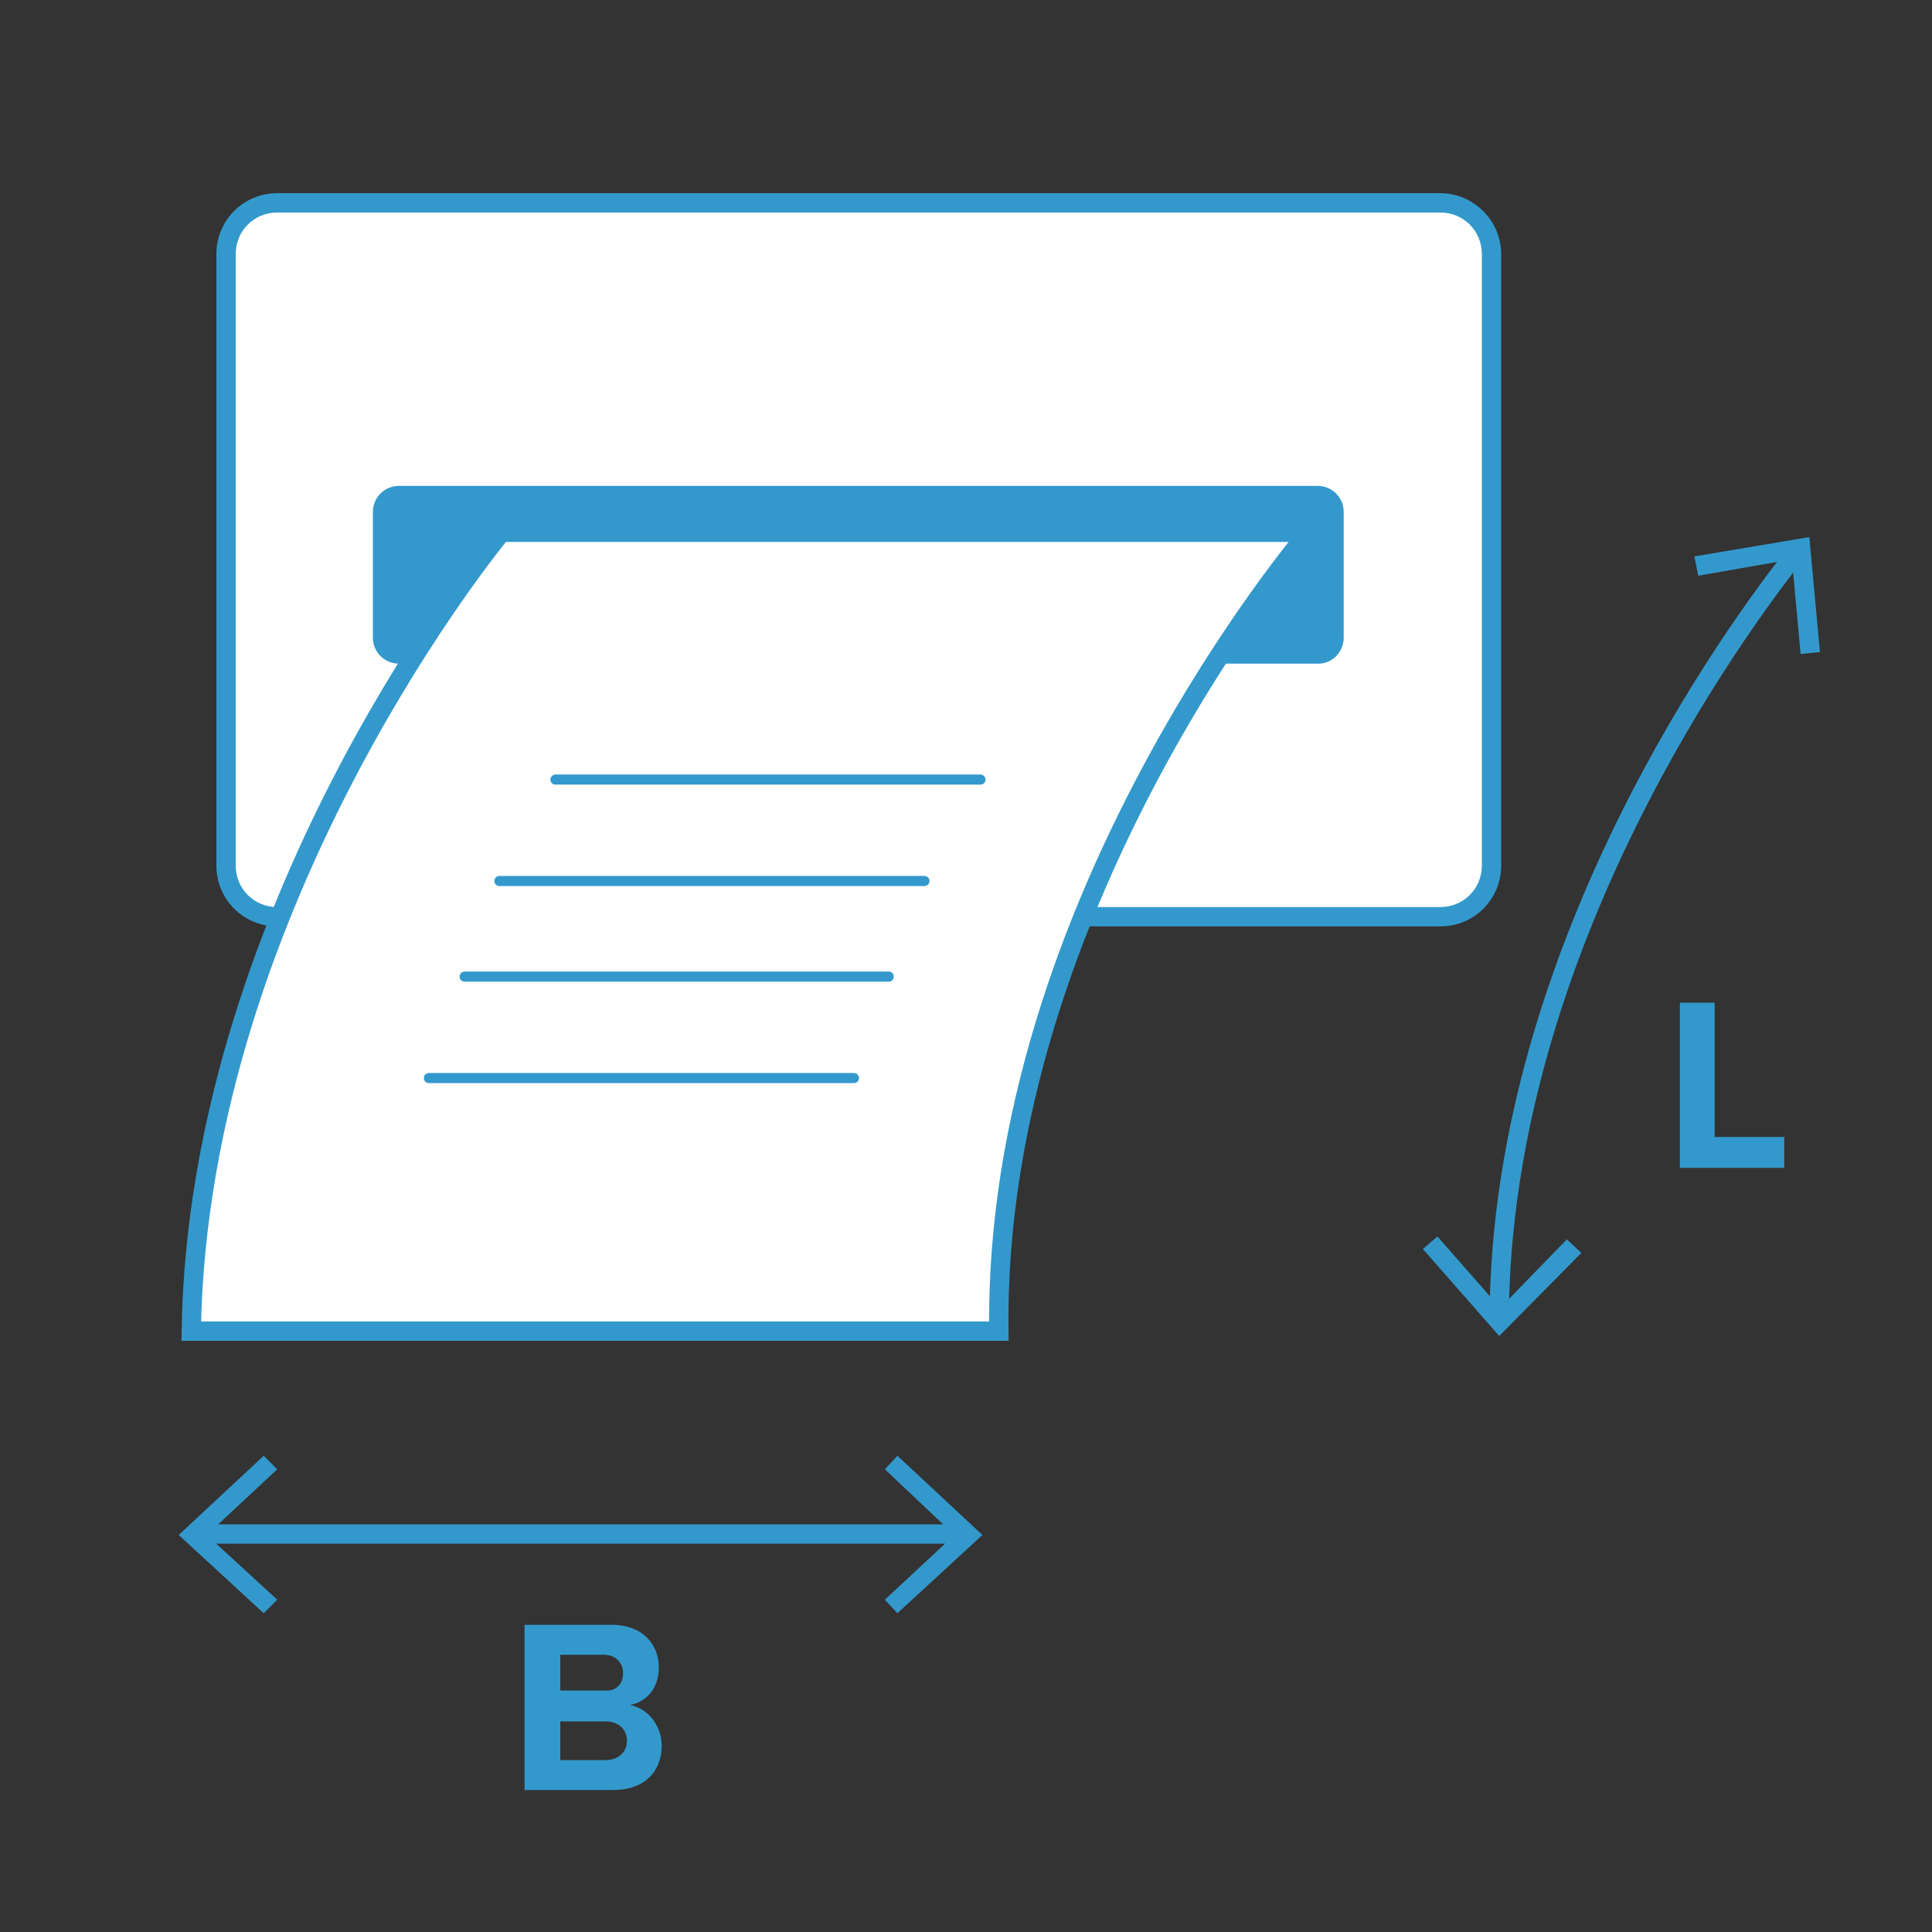 <?xml version="1.0" encoding="utf-8"?>
<!-- Generator: Adobe Illustrator 25.2.0, SVG Export Plug-In . SVG Version: 6.00 Build 0)  -->
<svg version="1.1" xmlns="http://www.w3.org/2000/svg" xmlns:xlink="http://www.w3.org/1999/xlink" x="0px" y="0px"
	 viewBox="0 0 200 200" style="enable-background:new 0 0 200 200;" xml:space="preserve">
<rect x="0" y="0" width="200" height="200" fill="#333333" stroke="none"/>
<style type="text/css">
	.st0{fill:none;}
	.st1{fill:#3399CC;}
	.st2{fill:#FFFFFF;stroke:#3399CC;stroke-width:2;stroke-miterlimit:10;}
	.st3{fill:#FFFFFF;}
	.st4{fill:none;stroke:#FFFFFF;stroke-width:2;stroke-linecap:round;stroke-linejoin:round;stroke-miterlimit:10;}
	.st5{fill:none;stroke:#3399CC;stroke-width:3;stroke-miterlimit:10;}
	.st6{fill:none;stroke:#3399CC;stroke-width:2;stroke-miterlimit:10;}
	.st7{fill:none;stroke:#3399CC;stroke-width:1.047;stroke-linecap:round;stroke-linejoin:round;stroke-miterlimit:10;}
	.st8{fill:none;stroke:#3399CC;stroke-width:2;stroke-linecap:round;stroke-linejoin:round;stroke-miterlimit:10;}
</style>
<g id="Layer_1">
	<g>
		<rect x="36" y="168.2" class="st0" width="50.3" height="30.8"/>
		<path class="st1" d="M54.3,185.3v-17.1h9c3.3,0,4.9,2.1,4.9,4.4c0,2.2-1.3,3.6-3,3.9c1.8,0.3,3.3,2.1,3.3,4.2c0,2.6-1.7,4.6-5,4.6
			H54.3z M64.5,173.2c0-1.1-0.8-1.9-2-1.9H58v3.7h4.6C63.8,175.1,64.5,174.3,64.5,173.2z M64.9,180.2c0-1.1-0.8-2-2.2-2H58v4h4.7
			C64,182.2,64.9,181.4,64.9,180.2z"/>
	</g>
</g>
<g id="Layer_2">
</g>
<g id="Capa_1">
	<g>
		<g>
			<line class="st6" x1="20.7" y1="158.8" x2="99.6" y2="158.8"/>
			<g>
				<polygon class="st1" points="27.3,167 28.7,165.6 21.4,158.9 28.7,152.1 27.3,150.7 18.5,158.9 				"/>
			</g>
			<g>
				<polygon class="st1" points="92.9,167 91.6,165.6 98.8,158.9 91.6,152.1 92.9,150.7 101.7,158.9 				"/>
			</g>
		</g>
	</g>
	<g>
		<path class="st3" d="M28.7,94.9c-2.9,0-5.3-2.4-5.3-5.3V26.3c0-2.9,2.4-5.3,5.3-5.3h120.4c2.9,0,5.3,2.4,5.3,5.3v63.3
			c0,2.9-2.4,5.3-5.3,5.3H28.7z"/>
		<path class="st1" d="M149.1,22c2.4,0,4.3,1.9,4.3,4.3v63.3c0,2.4-1.9,4.3-4.3,4.3H28.7c-2.4,0-4.3-1.9-4.3-4.3V26.3
			c0-2.4,1.9-4.3,4.3-4.3H149.1 M149.1,20H28.7c-3.5,0-6.3,2.8-6.3,6.3v63.3c0,3.5,2.8,6.3,6.3,6.3h120.4c3.5,0,6.3-2.8,6.3-6.3
			V26.3C155.4,22.8,152.5,20,149.1,20L149.1,20z"/>
	</g>
	<g>
		<path class="st1" d="M136.5,68.7H41.3c-1.5,0-2.7-1.2-2.7-2.7V53c0-1.5,1.2-2.7,2.7-2.7h95.1c1.5,0,2.7,1.2,2.7,2.7v13
			C139.1,67.5,137.9,68.7,136.5,68.7z"/>
	</g>
	<path class="st2" d="M19.8,137.8c0.7-45,32.1-82.7,32.1-82.7h83.6c0,0-32.7,38.2-32.1,82.7H19.8z"/>
	<g>
		<g>
			<path class="st6" d="M185.9,57.3c-6.1,7.7-30.4,40.7-30.7,78.8"/>
			<g>
				<polygon class="st1" points="175.4,57.6 175.8,59.6 185.5,57.9 186.4,67.7 188.4,67.5 187.3,55.6 				"/>
			</g>
			<g>
				<polygon class="st1" points="147.3,129.3 148.8,128 155.3,135.4 162.2,128.3 163.7,129.7 155.2,138.3 				"/>
			</g>
		</g>
	</g>
	<g>
		<rect x="153.7" y="103.8" class="st0" width="50.3" height="30.8"/>
		<path class="st1" d="M173.9,120.9v-17.1h3.6v13.9h7.2v3.2H173.9z"/>
	</g>
	<g>
		<line class="st7" x1="57.5" y1="80.7" x2="101.5" y2="80.7"/>
		<line class="st7" x1="51.7" y1="91.2" x2="95.7" y2="91.2"/>
		<line class="st7" x1="48.1" y1="101.1" x2="92" y2="101.1"/>
		<line class="st7" x1="44.4" y1="111.6" x2="88.4" y2="111.6"/>
	</g>
</g>
</svg>
